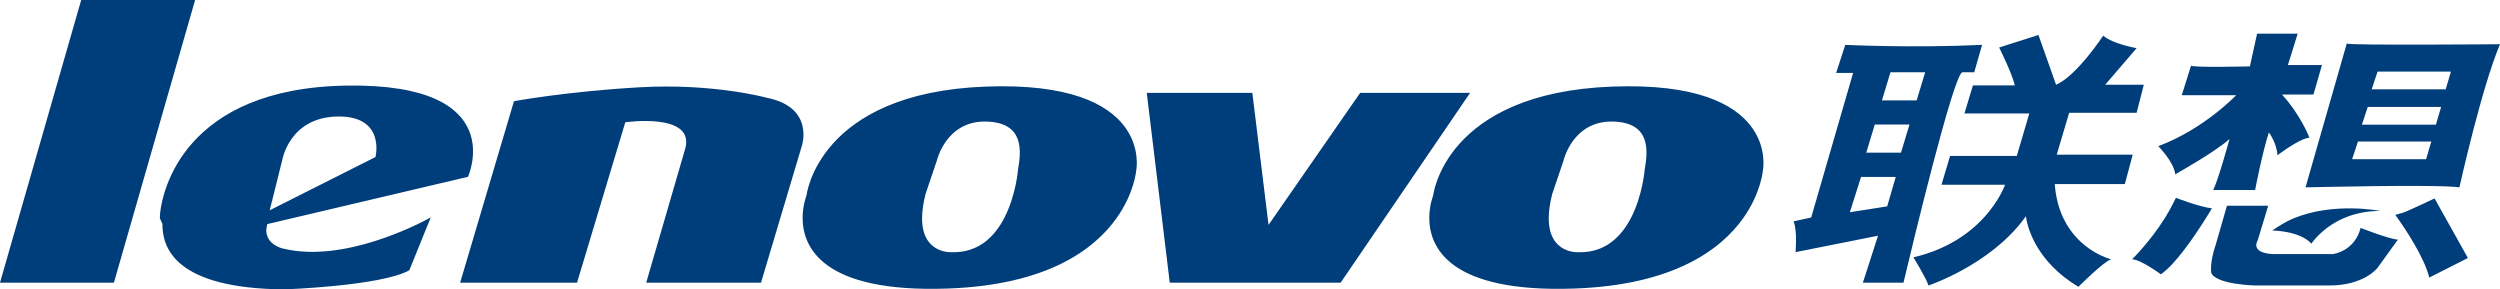 <?xml version="1.0" encoding="UTF-8" standalone="no"?>
<!-- Created with Inkscape (http://www.inkscape.org/) -->
<svg
   xmlns:dc="http://purl.org/dc/elements/1.1/"
   xmlns:cc="http://web.resource.org/cc/"
   xmlns:rdf="http://www.w3.org/1999/02/22-rdf-syntax-ns#"
   xmlns:svg="http://www.w3.org/2000/svg"
   xmlns="http://www.w3.org/2000/svg"
   xmlns:sodipodi="http://sodipodi.sourceforge.net/DTD/sodipodi-0.dtd"
   xmlns:inkscape="http://www.inkscape.org/namespaces/inkscape"
   width="615.118"
   height="71.204"
   id="svg2210"
   sodipodi:version="0.32"
   inkscape:version="0.45"
   sodipodi:modified="true"
   version="1.0">
  <defs
     id="defs2212" />
  <sodipodi:namedview
     id="base"
     pagecolor="#ffffff"
     bordercolor="#666666"
     borderopacity="1.0"
     gridtolerance="10000"
     guidetolerance="10000"
     objecttolerance="10000"
     inkscape:pageopacity="0.0"
     inkscape:pageshadow="2"
     inkscape:zoom="1.5265364"
     inkscape:cx="307.559"
     inkscape:cy="35.602002"
     inkscape:document-units="px"
     inkscape:current-layer="layer1"
     borderlayer="true"
     gridspacingx="0px"
     gridspacingy="0px"
     gridempspacing="0"
     inkscape:object-bbox="true"
     inkscape:object-points="true"
     inkscape:object-nodes="true"
     inkscape:grid-points="true"
     inkscape:guide-points="true"
     inkscape:window-width="1024"
     inkscape:window-height="742"
     inkscape:window-x="-4"
     inkscape:window-y="-4" />
  <g
     inkscape:label="Layer 1"
     inkscape:groupmode="layer"
     id="layer1"
     transform="translate(47.559,-431.046)">
    <path
       style="fill:#003d7b;fill-rule:evenodd"
       id="path5"
       d="M -27.582,431.046 L 0.445,431.046 C -6.213,454.227 -12.873,477.408 -19.53,500.59 L -47.559,500.59 L -27.582,431.046 L -27.582,431.046 z M -8.227,484.75 L -7.598,486.117 C -7.63,491.996 -4.564,501.994 22.357,502.25 C 22.357,502.25 46.211,501.427 53.155,497.544 L 58.335,484.754 L 58.429,484.522 C 58.429,484.522 58.294,484.597 58.036,484.741 L 58.335,484.755 L 58.036,484.755 C 55.156,486.31 36.992,495.743 22.275,492.247 C 22.275,492.247 17.946,491.518 17.946,487.578 L 18.197,486.186 L 24.27,484.754 L 67.584,474.548 C 67.584,474.548 78.127,451.55 37.896,452.104 C -2.332,452.658 -7.599,478.147 -8.156,483.415 C -8.196,483.815 -8.223,484.262 -8.227,484.75 L -8.227,484.75 z M 99.185,484.754 L 106.294,461.126 C 106.294,461.126 123.315,458.686 121.087,467.461 L 116.052,484.754 L 111.44,500.59 L 139.688,500.59 L 144.415,484.754 L 149.679,467.119 C 149.679,467.119 153.109,457.485 141.062,455.089 C 141.062,455.089 127.986,451.493 109.897,452.519 C 91.809,453.546 78.904,455.945 78.904,455.945 L 70.356,484.754 L 70.356,484.754 L 65.658,500.59 L 94.422,500.59 L 99.185,484.754 L 99.185,484.754 z M 149.922,484.754 C 149.905,481.534 150.878,479.149 150.878,479.149 C 150.878,479.149 153.664,453.89 194.989,452.349 C 236.312,450.809 232.026,472.812 232.026,472.812 C 232.026,472.812 231.641,478.431 227.143,484.748 C 221.656,492.456 210.038,501.202 185.514,502.046 C 154.836,503.106 149.97,491.887 149.922,484.754 L 149.922,484.754 z M 199.502,484.754 C 202.431,479.158 202.919,472.812 202.919,472.812 C 203.604,468.7 204.804,461.126 194.989,460.952 C 185.171,460.783 182.942,470.584 182.942,470.584 L 180.158,478.808 C 179.565,481.16 179.314,483.124 179.314,484.769 C 179.321,493.683 186.715,493.102 186.715,493.102 C 193.225,493.251 197.15,489.248 199.502,484.754 L 199.502,484.754 z M 238.337,484.754 L 234.596,453.89 L 260.575,453.89 L 264.36,484.754 L 264.562,486.381 L 265.69,484.754 L 287.11,453.89 L 314.157,453.89 L 293.109,484.754 L 282.308,500.59 L 240.257,500.59 L 238.337,484.754 L 238.337,484.754 z M 304.116,484.754 C 304.095,481.534 305.07,479.149 305.07,479.149 C 305.07,479.149 307.855,453.89 349.178,452.349 C 390.501,450.809 386.215,472.812 386.215,472.812 C 386.215,472.812 385.835,478.431 381.334,484.748 C 375.845,492.456 364.23,501.202 339.703,502.046 C 309.024,503.106 304.16,491.887 304.116,484.754 L 304.116,484.754 z M 353.69,484.754 C 356.623,479.158 357.108,472.812 357.108,472.812 C 357.795,468.7 358.998,461.126 349.178,460.952 C 339.362,460.783 337.133,470.584 337.133,470.584 L 334.347,478.808 C 333.753,481.16 333.503,483.124 333.507,484.769 C 333.51,493.683 340.903,493.102 340.903,493.102 C 347.415,493.251 351.338,489.248 353.69,484.754 L 353.69,484.754 z M 420.792,500.59 L 410.801,500.59 L 414.524,489.043 L 394.228,493.084 C 394.228,493.084 394.709,487.762 393.743,485.513 L 397.168,484.754 L 398.084,484.553 L 408.393,448.989 L 404.216,448.989 L 406.465,442.087 C 406.465,442.087 422.882,442.892 440.128,442.087 L 438.197,448.829 L 435.305,448.829 C 433.192,448.828 422.73,492.373 420.792,500.59 L 420.792,500.59 z M 450.918,484.231 C 450.918,484.231 450.932,484.417 450.99,484.761 L 450.99,484.761 C 451.348,486.949 453.392,495.373 463.824,501.612 C 463.824,501.612 470.113,495.327 471.881,494.848 C 471.881,494.848 464.067,492.964 460.137,484.737 L 460.126,484.737 C 459.043,482.448 458.256,479.682 458.01,476.342 L 475.254,476.342 L 477.186,469.096 L 458.497,469.096 L 461.549,458.802 L 478.15,458.802 L 479.918,451.901 L 470.412,451.901 L 478.15,442.891 C 478.15,442.891 472.339,441.903 469.927,439.817 C 469.927,439.817 463.477,449.655 458.336,451.901 L 453.995,439.656 L 444.329,442.729 C 444.329,442.729 447.542,449.171 448.184,452.06 L 437.875,452.06 L 435.783,458.962 L 451.745,458.962 L 448.666,469.418 L 432.249,469.418 L 430.137,476.503 L 445.774,476.503 C 445.774,476.503 444.431,480.447 440.425,484.747 C 436.963,488.455 431.514,492.431 423.229,494.365 C 423.229,494.365 426.6,499.844 426.924,501.29 C 426.924,501.29 441.781,496.379 450.293,485.089 C 450.528,484.775 450.692,484.545 450.918,484.231 L 450.918,484.231 z M 485.066,484.754 C 485.804,483.571 486.523,482.316 487.169,481.018 L 487.815,479.713 C 487.815,479.713 493.626,481.983 496.678,482.303 C 496.108,483.284 495.495,484.241 494.894,485.199 C 492.385,489.175 487.716,496.065 484.121,498.536 C 484.121,498.536 479.114,494.848 477.025,494.848 C 477.024,494.848 481.379,490.626 485.066,484.754 L 485.066,484.754 z M 499.487,484.754 L 500.376,481.664 L 510.521,481.664 L 509.588,484.754 L 507.95,490.168 C 507.95,490.168 505.886,493.24 511.672,493.563 L 526.479,493.563 C 526.479,493.563 531.808,492.899 533.257,487.12 C 533.257,487.12 540.192,489.85 542.438,490.009 L 537.434,496.933 C 537.434,496.933 534.221,501.291 525.519,501.291 L 507.471,501.291 C 507.471,501.291 497.805,501.106 496.52,498.218 C 496.52,498.218 496.035,495.833 497.644,491.157 L 499.487,484.754 L 499.487,484.754 z M 529.043,484.761 C 531.455,483.708 534.457,482.946 538.076,482.946 C 538.076,482.946 526.742,480.667 516.809,484.755 C 514.868,485.552 513.244,486.608 511.511,487.763 C 511.511,487.763 518.238,487.784 521.157,490.996 C 521.157,490.995 523.625,487.14 529.043,484.761 L 529.043,484.761 z M 554.195,484.754 L 551.461,479.869 C 551.461,479.869 544.69,483.106 543.565,483.424 L 541.798,483.91 C 541.798,483.91 542.023,484.214 542.402,484.758 L 542.405,484.758 C 544.125,487.195 548.951,494.334 550.154,499.342 L 559.659,494.526 L 554.195,484.754 L 554.195,484.754 z M 18.804,482.785 L 44.825,469.687 C 44.825,469.687 47.395,459.541 35.521,459.713 C 23.648,459.883 21.891,470.412 21.891,470.412 L 18.804,482.785 L 18.804,482.785 z M 417.576,448.828 L 426.121,448.828 L 424.029,455.753 L 415.487,455.753 L 417.576,448.828 L 417.576,448.828 z M 413.716,461.692 L 422.261,461.692 L 420.173,468.615 L 411.631,468.615 L 413.716,461.692 L 413.716,461.692 z M 410.346,474.578 L 418.884,474.578 L 416.775,481.824 L 407.587,483.267 L 410.346,474.578 L 410.346,474.578 z M 507.789,439.336 L 506.022,447.382 C 506.022,447.382 492.364,447.703 491.537,447.221 L 489.261,454.467 L 502.649,454.467 C 502.649,454.467 494.751,462.812 483.478,467.009 C 483.478,467.009 487.333,470.883 487.655,473.932 C 487.655,473.932 497.462,468.454 501.016,465.245 C 501.016,465.245 498.127,475.698 496.999,477.787 L 507.311,477.787 C 507.311,477.787 509.055,468.636 510.685,463.639 C 510.685,463.639 512.637,466.182 512.797,469.256 C 512.797,469.256 518.238,465.084 520.672,464.925 C 520.672,464.925 518.608,459.468 513.925,454.305 L 521.663,454.305 L 523.748,447.059 L 515.367,447.059 L 517.78,439.334 L 507.789,439.334 L 507.789,439.336 z M 519.708,477.146 C 519.708,477.146 552.244,476.342 557.572,477.146 C 557.572,477.146 563.034,452.543 567.559,441.927 C 567.559,441.927 530.662,442.246 529.855,441.766 L 519.708,477.146 L 519.708,477.146 z M 537.433,448.667 L 555.484,448.667 L 554.195,453.025 L 535.988,453.025 L 537.433,448.667 L 537.433,448.667 z M 535.023,457.356 L 553.074,457.356 L 551.785,461.717 L 533.578,461.717 L 535.023,457.356 L 535.023,457.356 z M 532.614,465.863 L 550.661,465.863 L 549.376,470.217 L 531.168,470.217 L 532.614,465.863 L 532.614,465.863 z "
       clip-rule="evenodd" />
  </g>
</svg>
